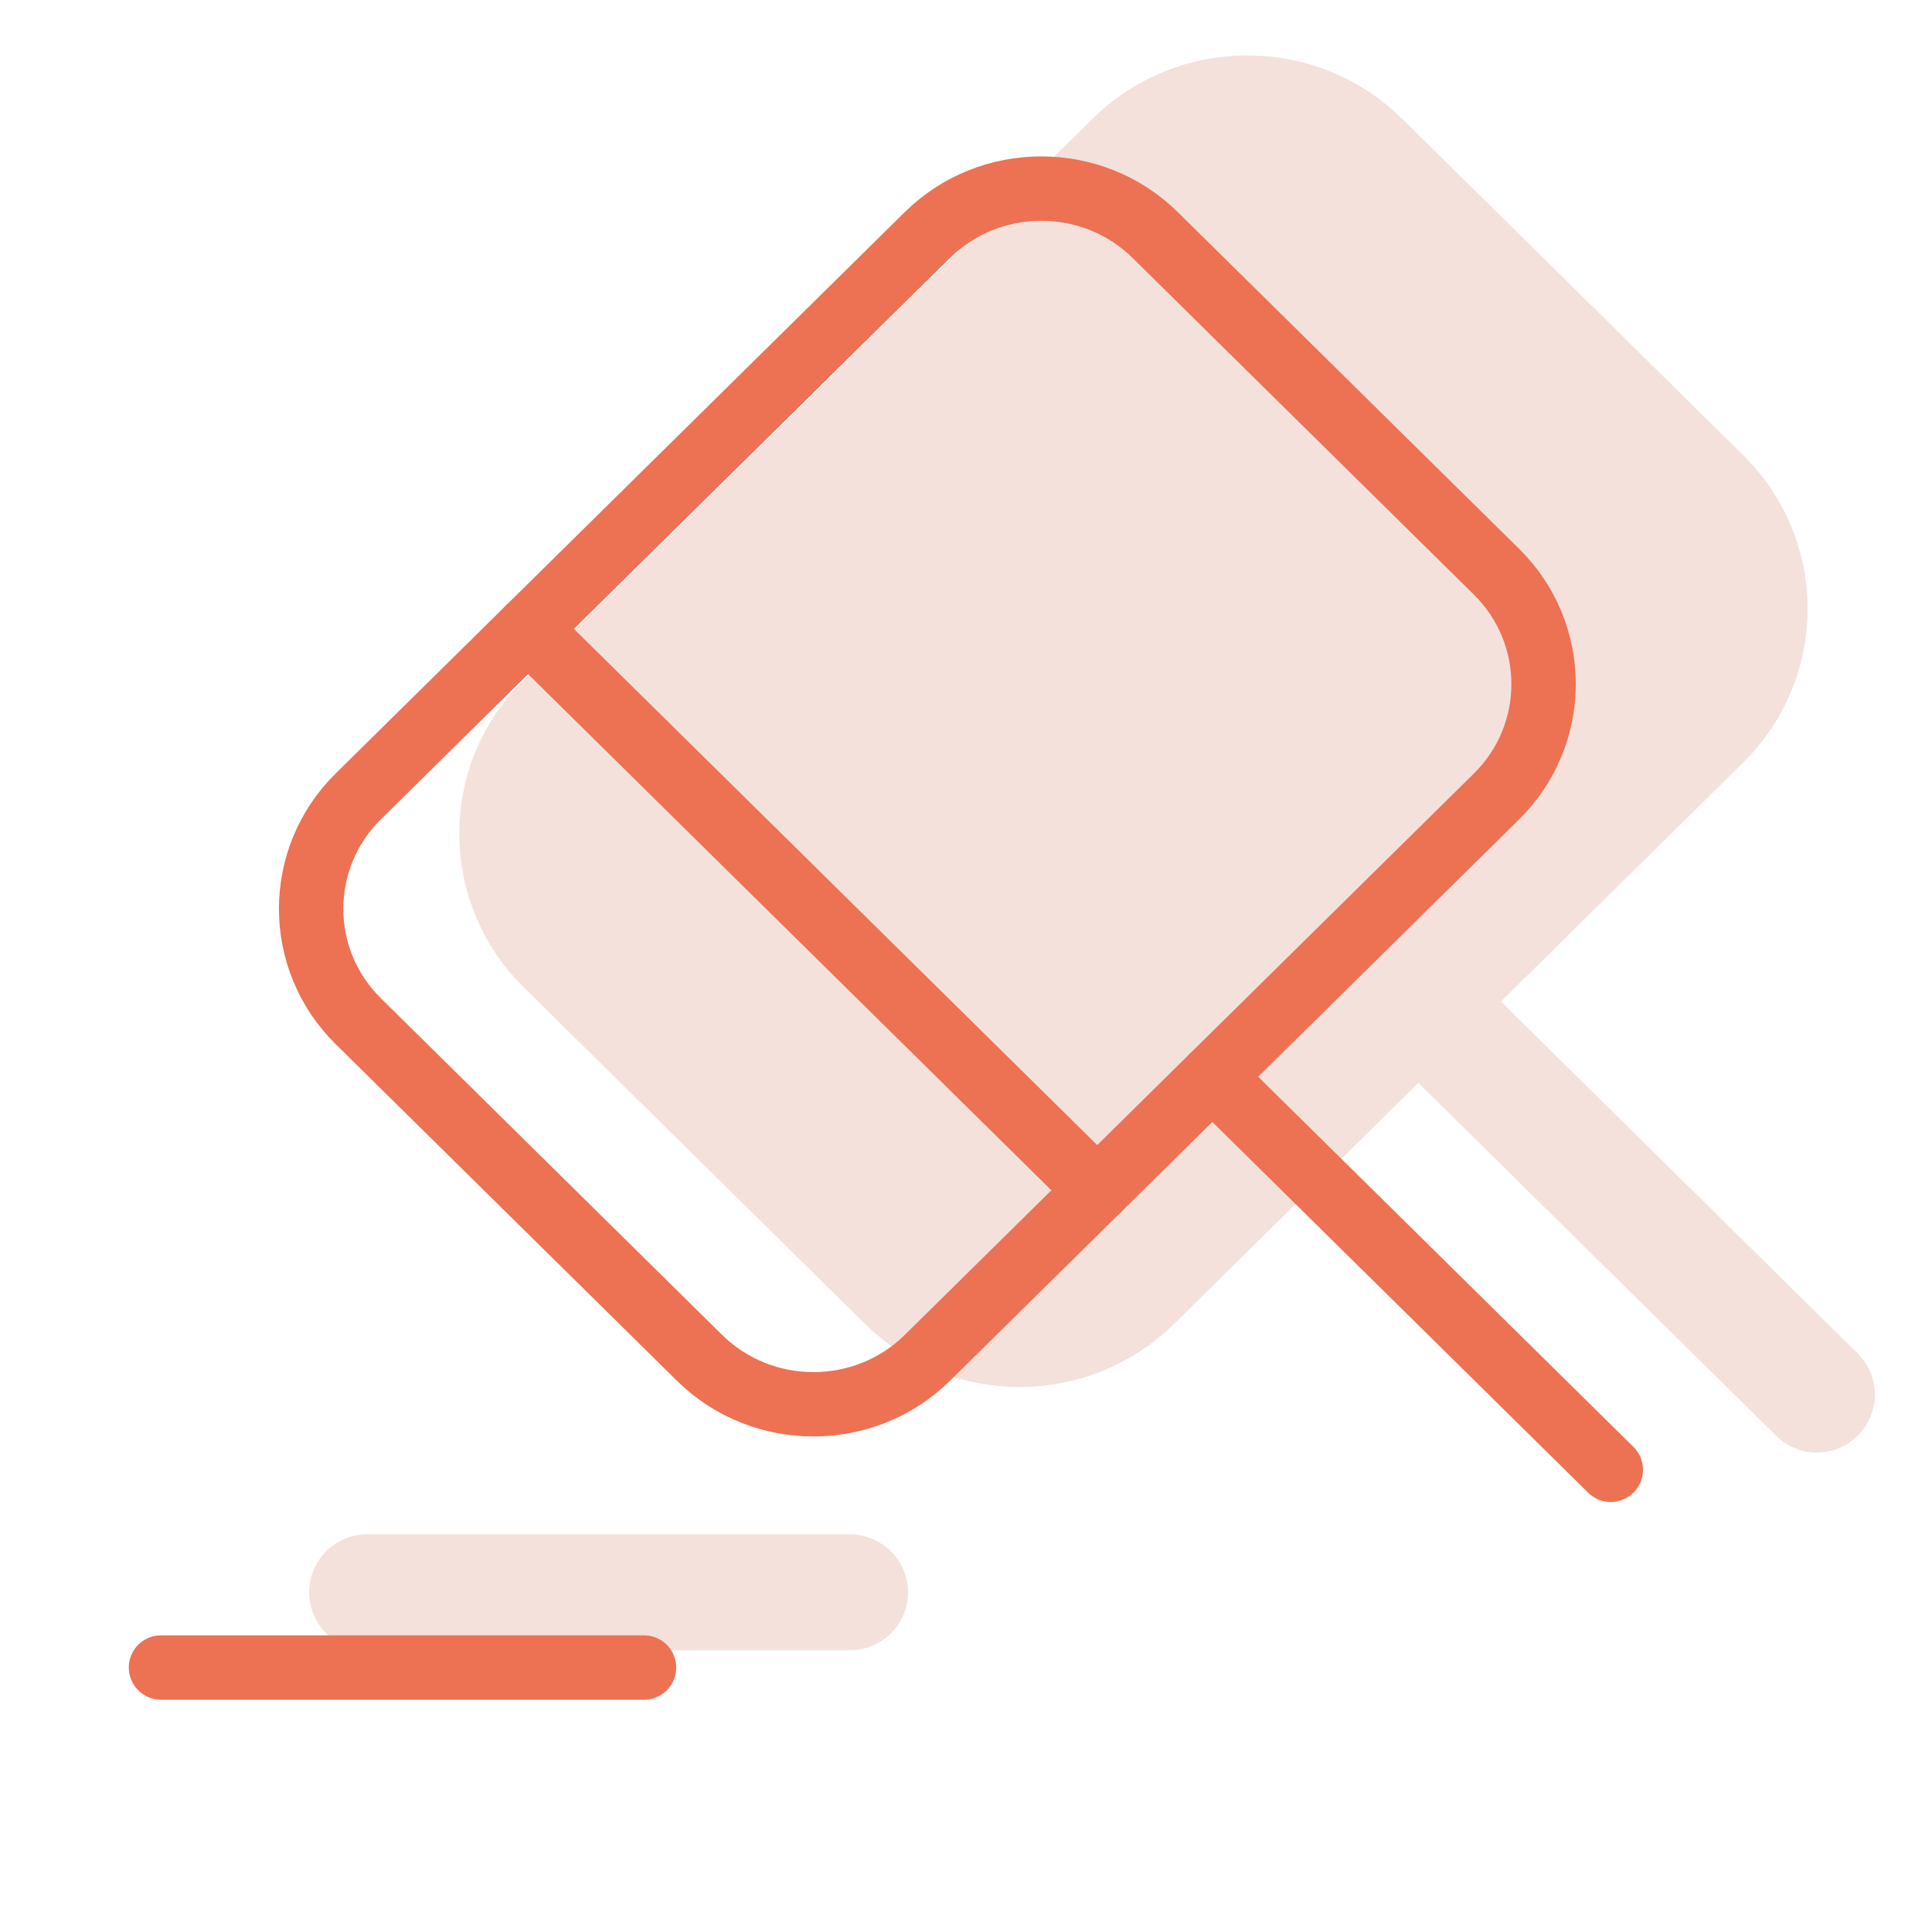 <svg xmlns="http://www.w3.org/2000/svg" width="150" height="148" viewBox="0 0 150 148" fill="none"><path d="M141.062 108.303L110.125 77.778" stroke="#F4E1DC" stroke-width="9" stroke-miterlimit="10" stroke-linecap="round" stroke-linejoin="round"></path><path d="M28.5 123.658H66" stroke="#F4E1DC" stroke-width="9" stroke-miterlimit="10" stroke-linecap="round" stroke-linejoin="round"></path><path d="M101.188 86.596L110.125 77.778L132.188 56.01C137.062 51.2 137.062 43.368 132.188 38.558L105.688 12.411C100.813 7.601 92.875 7.601 88 12.411L57 42.998L43.812 56.01C38.938 60.82 38.938 68.651 43.812 73.461L70.312 99.608C75.188 104.418 83.125 104.418 88 99.608L101.188 86.596Z" fill="#F4E1DC" stroke="#F4E1DC" stroke-width="9" stroke-miterlimit="10" stroke-linecap="round" stroke-linejoin="round"></path><path d="M125.062 114.145L94.125 83.62" stroke="#EC7253" stroke-width="5" stroke-miterlimit="10" stroke-linecap="round" stroke-linejoin="round"></path><path d="M94.125 83.62L72 105.45C67.125 110.26 59.188 110.26 54.312 105.45L27.812 79.303C22.938 74.493 22.938 66.662 27.812 61.852L72 18.253C76.875 13.443 84.813 13.443 89.688 18.253L116.187 44.4C121.062 49.21 121.062 57.042 116.187 61.852L94.125 83.62Z" stroke="#EC7253" stroke-width="5" stroke-miterlimit="10" stroke-linecap="round" stroke-linejoin="round"></path><path d="M12.5 129.5H50" stroke="#EC7253" stroke-width="5" stroke-miterlimit="10" stroke-linecap="round" stroke-linejoin="round"></path><path d="M41 48.84L85.188 92.438" stroke="#EC7253" stroke-width="5" stroke-miterlimit="10" stroke-linecap="round" stroke-linejoin="round"></path></svg>
